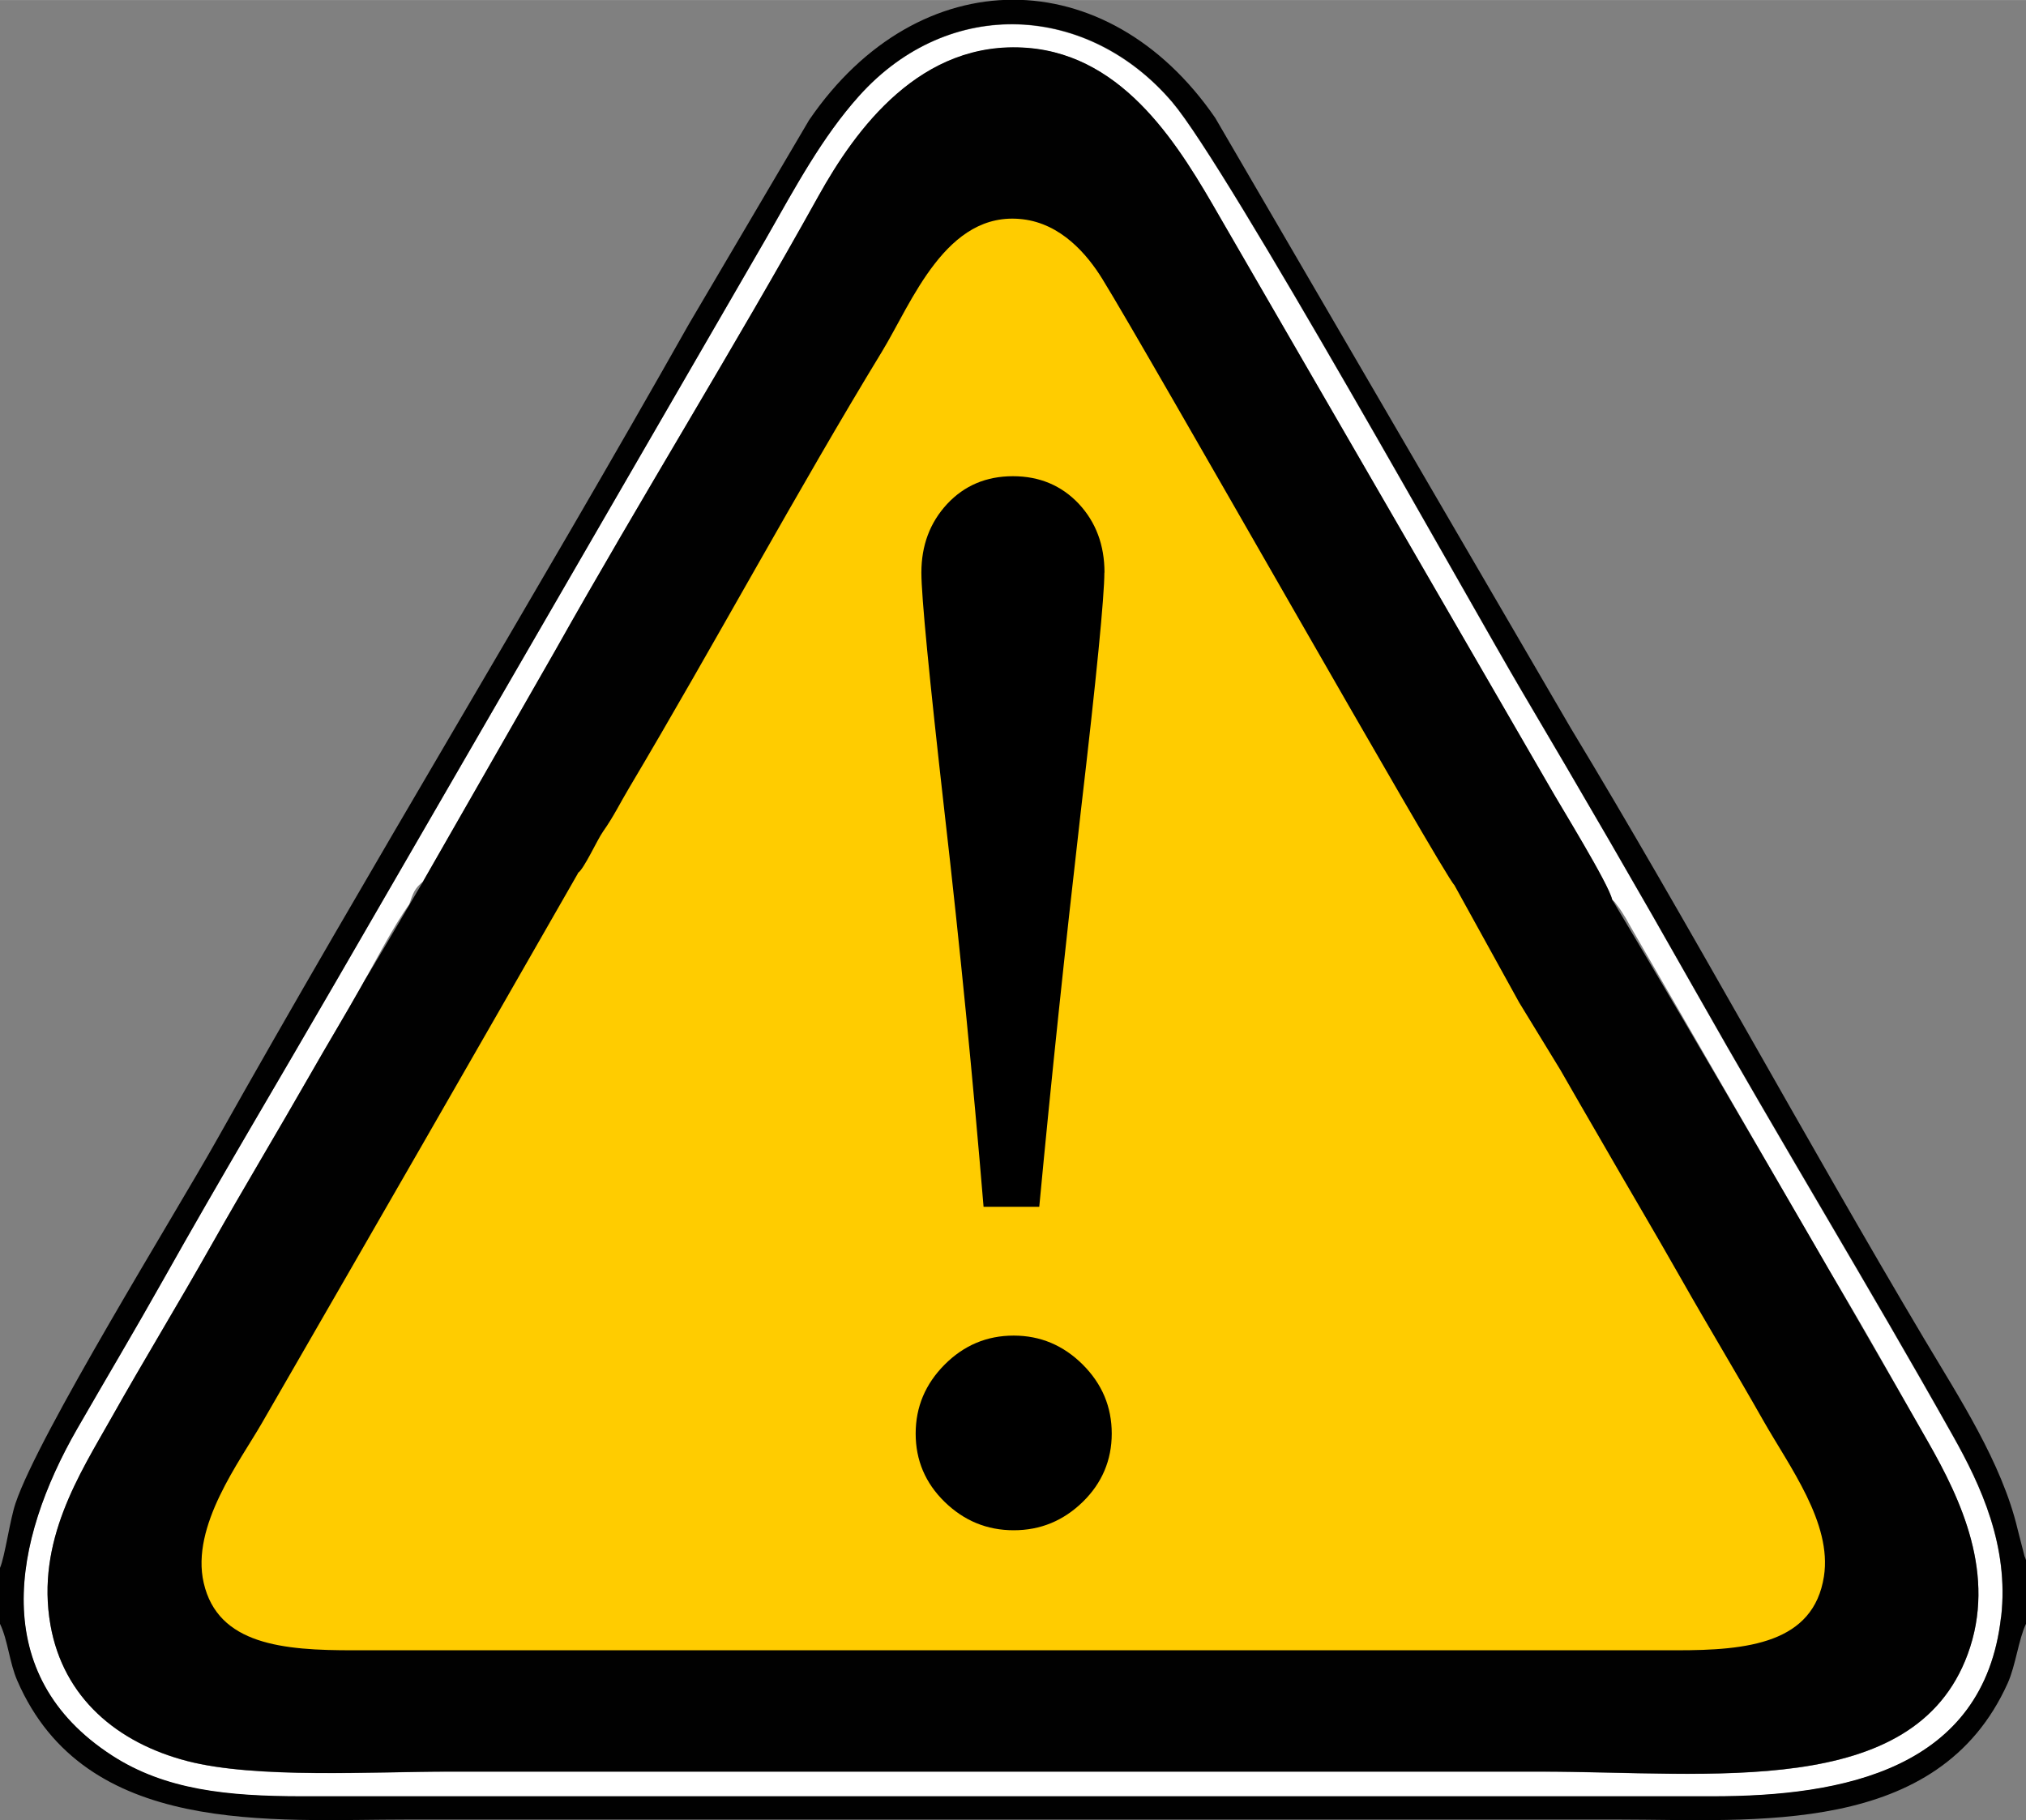 <?xml version="1.0" encoding="UTF-8"?> <svg xmlns="http://www.w3.org/2000/svg" xmlns:xlink="http://www.w3.org/1999/xlink" xmlns:xodm="http://www.corel.com/coreldraw/odm/2003" xml:space="preserve" width="17.96mm" height="16.137mm" version="1.1" style="shape-rendering:geometricPrecision; text-rendering:geometricPrecision; image-rendering:optimizeQuality; fill-rule:evenodd; clip-rule:evenodd" viewBox="0 0 159.33 143.15"><rect x="0" y="0" width="159.33" height="143.15" fill="#808080" stroke="none"/> <defs> <style type="text/css"> .fil1 {fill:#010101} .fil2 {fill:#FFCC00} .fil0 {fill:white} .fil3 {fill:black;fill-rule:nonzero} </style> </defs> <g id="Слой_x0020_1">  <g id="_1958637739744"> <path class="fil0" d="M32.18 71.13c0.32,-0.91 0.39,-1.23 1.12,-1.83l10.37 -18.12c6.82,-12.13 14.01,-23.71 20.71,-35.76 2.88,-5.19 8,-12.31 16.45,-11.64 7.74,0.61 12.03,7.93 15.1,13.28l25.91 44.77c0.9,1.59 4.68,7.7 4.95,8.93 0.39,0.37 0,-0.06 0.42,0.48 0.19,0.24 0.19,0.25 0.36,0.51 0.35,0.54 0.32,0.52 0.56,0.95l15.67 27.12c2.71,4.49 5.28,9.12 7.84,13.61 2.55,4.47 5.41,10.43 3.1,16.69 -4.22,11.44 -20.18,9.22 -33.65,9.22 -28.58,0 -57.16,0 -85.75,0 -6.06,0 -15.21,0.57 -20.61,-0.83 -5.52,-1.43 -9.75,-4.99 -10.76,-10.69 -1.17,-6.62 2.34,-11.95 4.76,-16.25 2.63,-4.68 5.26,-8.98 7.86,-13.58 2.63,-4.66 5.21,-8.94 7.86,-13.57 1.27,-2.22 2.68,-4.56 3.93,-6.78 1.07,-1.9 2.55,-4.78 3.79,-6.5zm125.19 56.04c0.63,-5.57 -1.6,-10.34 -3.79,-14.23 -6.6,-11.74 -13.57,-23.16 -20.28,-35.04 -4.47,-7.91 -8.95,-15.63 -13.6,-23.49 -4.01,-6.79 -23.17,-41.26 -27.51,-46.36 -6.58,-7.73 -17.52,-8.44 -24.65,-0.48 -2.89,3.23 -4.95,7.07 -7.32,11.23l-33.88 58.53c-4.46,7.71 -9.11,15.49 -13.49,23.3 -2.23,3.97 -4.54,7.85 -6.79,11.76 -5.07,8.83 -7.05,19.34 2.74,25.69 4.18,2.71 9.08,3.22 14.95,3.21l110.95 0c10.16,0 21.31,-2.08 22.66,-14.1z"></path> <path class="fil1" d="M157.37 127.17c-1.35,12.02 -12.5,14.1 -22.66,14.1l-110.95 0c-5.87,0 -10.77,-0.5 -14.95,-3.21 -9.79,-6.34 -7.81,-16.86 -2.74,-25.69 2.24,-3.9 4.56,-7.79 6.79,-11.76 4.38,-7.8 9.03,-15.59 13.49,-23.3l33.88 -58.53c2.37,-4.16 4.43,-8 7.32,-11.23 7.13,-7.96 18.07,-7.26 24.65,0.48 4.34,5.1 23.5,39.57 27.51,46.36 4.64,7.86 9.12,15.57 13.6,23.49 6.72,11.88 13.69,23.3 20.28,35.04 2.19,3.9 4.42,8.67 3.79,14.23zm-157.37 -3.85l0 4.39c0.62,1.28 0.74,3.05 1.36,4.47 5.34,12.31 19.94,10.92 30.8,10.92l95.02 0c10.78,0 25.25,1.41 30.71,-10.72 0.63,-1.4 0.86,-3.47 1.44,-4.67l0 -5.01c-0.04,-0.08 -0.08,-0.29 -0.1,-0.25l-0.56 -2.18c-1.23,-5.22 -4.61,-10.37 -7.34,-14.96 -9.33,-15.69 -18.55,-32.75 -27.82,-48.08l-27.94 -47.96c-8.5,-12.37 -23.3,-12.47 -31.94,0.17l-9.45 16.04c-12.1,21.43 -25.12,42.79 -37.16,64.22 -3.28,5.84 -13.98,23.1 -15.8,28.53 -0.44,1.3 -0.84,4.22 -1.22,5.08z"></path> <polygon class="fil2" points="78.42,11.28 84.8,13.03 118.25,69.74 150.12,120.71 148.29,130.6 81.85,133.89 14.61,132.5 10.37,124.9 40.23,67.5 "></polygon> <path class="fil1" d="M45.45 68.65c0.47,-0.28 1.52,-2.62 1.98,-3.26 0.86,-1.22 1.35,-2.27 2.06,-3.45 6.6,-11.1 13.29,-23.5 19.87,-34.29 2.34,-3.84 5.04,-11.12 11.06,-10.41 3.01,0.35 5.06,2.73 6.28,4.71 3.57,5.78 26.88,46.96 27.67,47.65l5.1 9.24 3.24 5.3c1.03,1.81 2.07,3.59 3.18,5.51 2.06,3.59 4.25,7.27 6.37,11.01 2.05,3.62 4.25,7.25 6.38,11.01 2.09,3.69 5.45,8.11 4.8,12.31 -0.82,5.26 -5.99,5.82 -11.62,5.81l-104 0c-5.55,0.01 -10.68,-0.43 -11.8,-5.3 -1.03,-4.49 2.86,-9.57 4.6,-12.61 9.7,-16.81 15.82,-27.45 24.84,-43.21zm-12.16 0.65c-5.68,9.68 -4.09,6.87 -4.91,8.33 -1.25,2.22 -2.67,4.56 -3.93,6.78 -2.65,4.64 -5.23,8.92 -7.86,13.57 -2.6,4.61 -5.23,8.91 -7.86,13.58 -2.42,4.3 -5.93,9.63 -4.76,16.25 1.01,5.7 5.24,9.26 10.76,10.69 5.4,1.4 14.55,0.83 20.61,0.83 28.58,0 57.17,0 85.75,0 13.47,0 29.43,2.22 33.65,-9.22 2.31,-6.25 -0.55,-12.21 -3.1,-16.69 -5.78,-10.15 -19.01,-32.93 -24.86,-42.68 -0.27,-1.23 -4.05,-7.34 -4.95,-8.93l-25.91 -44.77c-3.07,-5.34 -7.36,-12.66 -15.1,-13.28 -8.44,-0.67 -13.56,6.45 -16.45,11.64 -6.7,12.06 -13.89,23.63 -20.71,35.76l-10.37 18.12z"></path> <path class="fil3" d="M86.85 45.03c0,1.86 -0.61,8.16 -1.86,18.85 -1.23,10.71 -2.32,21.05 -3.26,31.03l-4.38 0c-0.83,-9.98 -1.84,-20.32 -3.07,-31.03 -1.21,-10.69 -1.82,-16.98 -1.82,-18.85 0,-2.13 0.67,-3.93 2.02,-5.39 1.36,-1.46 3.09,-2.19 5.18,-2.19 2.09,0 3.82,0.73 5.18,2.17 1.34,1.44 2.02,3.24 2.02,5.41zm0.58 67.72c0,2.09 -0.77,3.9 -2.28,5.37 -1.52,1.48 -3.32,2.23 -5.43,2.23 -2.11,0 -3.91,-0.75 -5.43,-2.23 -1.52,-1.48 -2.28,-3.28 -2.28,-5.37 0,-2.11 0.77,-3.91 2.28,-5.43 1.52,-1.52 3.32,-2.28 5.43,-2.28 2.11,0 3.91,0.77 5.43,2.28 1.52,1.52 2.28,3.32 2.28,5.43z"></path> </g> </g> </svg> 
